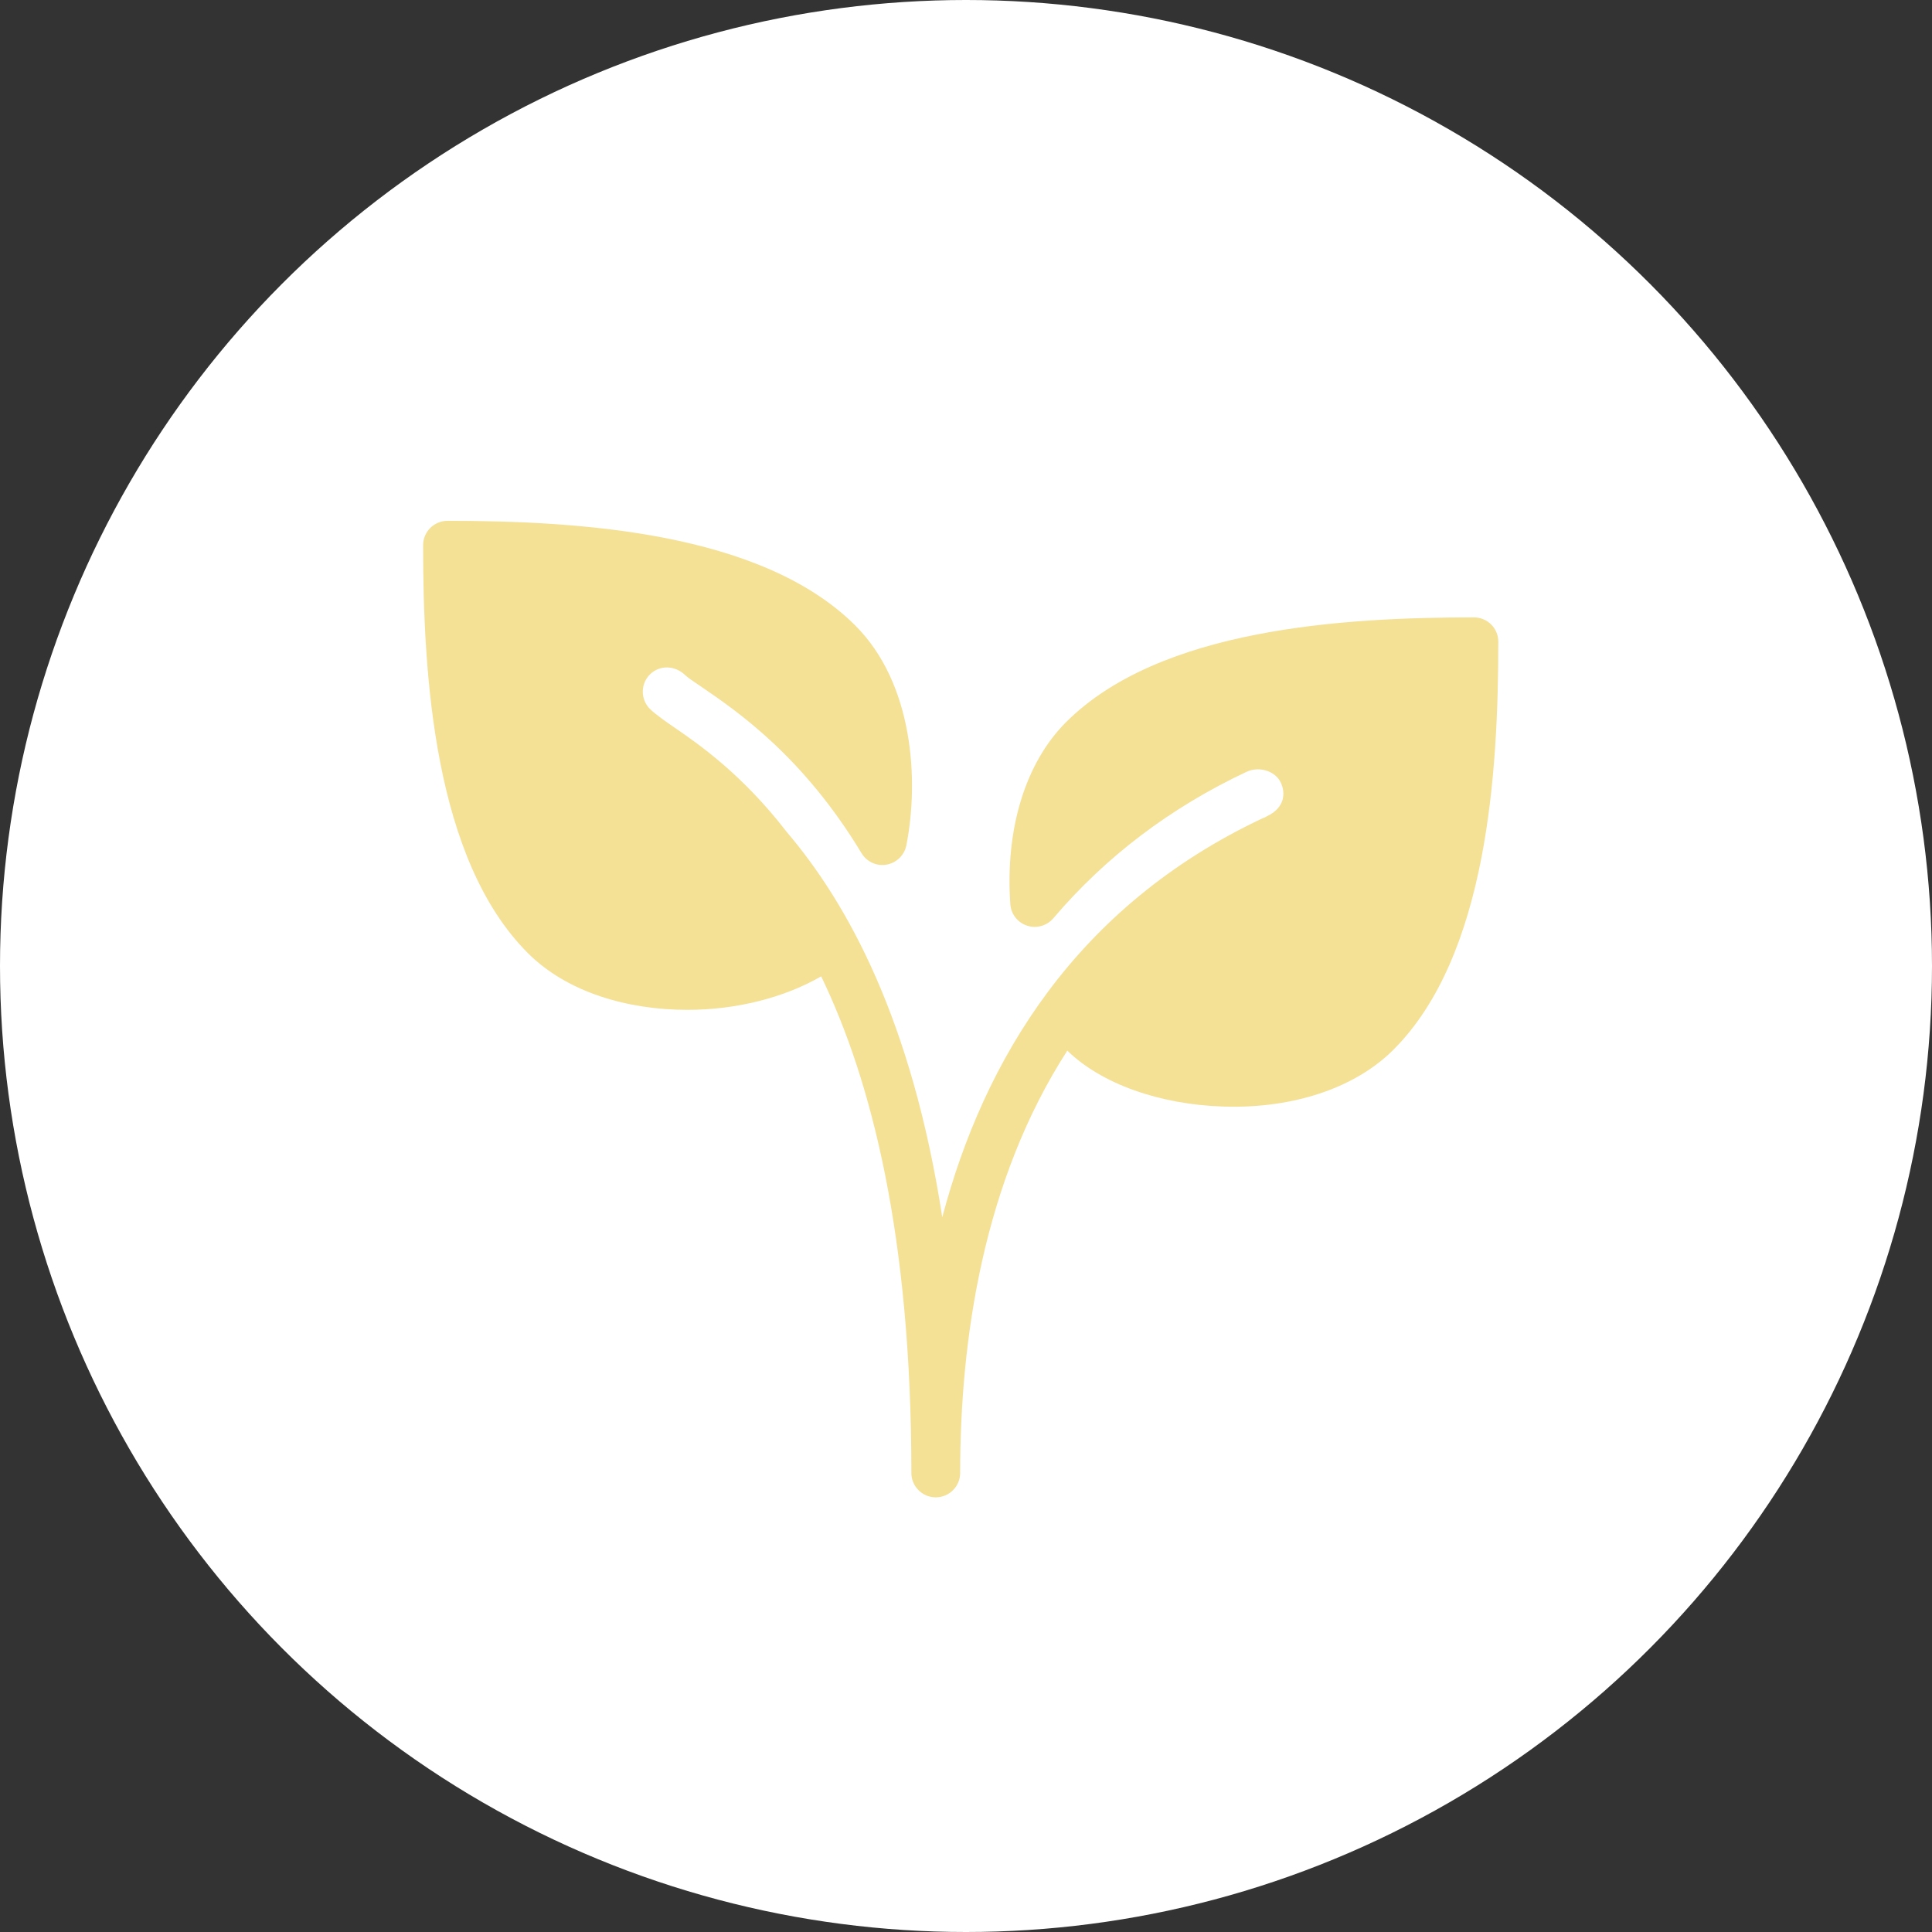 <svg width="50" height="50" viewBox="0 0 50 50" fill="none" xmlns="http://www.w3.org/2000/svg">
<rect x="0" y="0" width="50" height="50" fill="#333333" stroke="none"/>
<circle cx="25" cy="25" r="25" fill="white"/>
<path d="M38.145 15.978C34.778 15.978 30.02 16.26 27.589 18.69C26.536 19.742 26.011 21.458 26.147 23.4C26.165 23.657 26.335 23.875 26.58 23.956C26.824 24.036 27.092 23.961 27.259 23.766C28.611 22.175 30.292 20.9 32.258 19.976C32.425 19.896 32.622 19.89 32.801 19.953C32.959 20.01 33.083 20.117 33.147 20.255C33.281 20.538 33.238 20.911 32.794 21.121C32.768 21.134 32.746 21.15 32.72 21.161C32.712 21.165 32.701 21.164 32.694 21.168C27.849 23.445 25.467 27.418 24.386 31.503C23.597 26.388 21.932 23.376 20.358 21.528C19.22 20.052 18.1 19.27 17.453 18.827C17.333 18.745 16.971 18.498 16.82 18.347C16.574 18.101 16.574 17.7 16.82 17.454C17.067 17.209 17.469 17.209 17.743 17.482C17.81 17.541 17.917 17.617 18.054 17.708L18.166 17.784C19.081 18.41 20.784 19.574 22.296 22.08C22.431 22.304 22.692 22.424 22.946 22.376C23.204 22.33 23.406 22.132 23.457 21.875C23.787 20.191 23.639 17.691 22.136 16.189C19.705 13.76 14.948 13.479 11.582 13.479C11.233 13.479 10.95 13.761 10.95 14.11C10.95 17.478 11.231 22.235 13.661 24.666C14.675 25.68 16.238 26.135 17.791 26.135C19.058 26.135 20.3 25.818 21.252 25.268C22.549 27.957 23.586 31.974 23.586 38.119C23.586 38.468 23.869 38.751 24.218 38.751C24.566 38.751 24.849 38.468 24.849 38.119C24.849 34.691 25.437 30.576 27.622 27.19C28.497 28.045 30.005 28.587 31.675 28.638C31.759 28.64 31.841 28.642 31.923 28.642C33.62 28.642 35.12 28.11 36.064 27.165C38.495 24.733 38.776 19.976 38.776 16.608C38.777 16.26 38.495 15.978 38.145 15.978Z" fill="#F4E196"/>
</svg>
